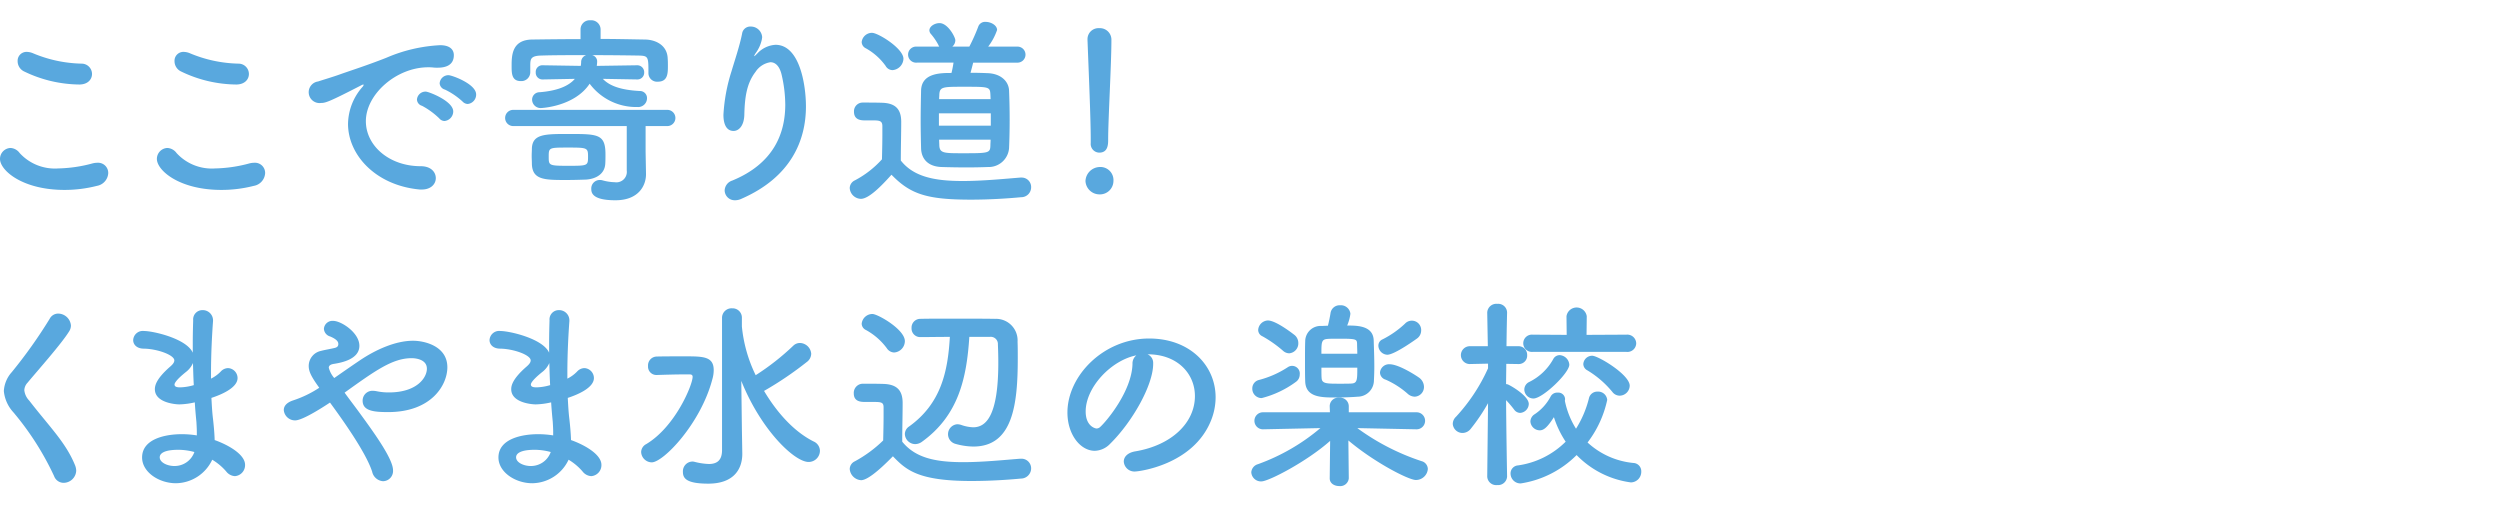 <svg id="form_catch_sp" xmlns="http://www.w3.org/2000/svg" width="370" height="75" viewBox="0 0 370 75">
  <rect id="長方形_45" data-name="長方形 45" width="370" height="75" fill="red" opacity="0"/>
  <g id="グループ_20174" data-name="グループ 20174" transform="translate(-75.3 -4470.042)">
    <path id="パス_46757" data-name="パス 46757" d="M84.839,4498.15c-6.209,0-9.539-2.879-9.539-4.589a1.621,1.621,0,0,1,1.559-1.62,1.8,1.8,0,0,1,1.35.75,7.062,7.062,0,0,0,5.7,2.28,20.8,20.8,0,0,0,5.1-.75,2.906,2.906,0,0,1,.69-.09,1.505,1.505,0,0,1,1.62,1.53,2.02,2.02,0,0,1-1.68,1.89A19.342,19.342,0,0,1,84.839,4498.15Zm2.19-15.6a19.086,19.086,0,0,1-8.13-1.92,1.686,1.686,0,0,1-.99-1.529,1.314,1.314,0,0,1,1.351-1.38,2.493,2.493,0,0,1,.869.179,19.578,19.578,0,0,0,7.23,1.56,1.539,1.539,0,0,1,1.56,1.53C88.919,4481.771,88.319,4482.551,87.029,4482.551Z" fill="#59a8de"/>
    <path id="パス_46758" data-name="パス 46758" d="M108.058,4498.15c-6.209,0-9.539-2.879-9.539-4.589a1.621,1.621,0,0,1,1.56-1.62,1.8,1.8,0,0,1,1.35.75,7.062,7.062,0,0,0,5.7,2.28,20.784,20.784,0,0,0,5.1-.75,2.92,2.92,0,0,1,.691-.09,1.505,1.505,0,0,1,1.62,1.53,2.02,2.02,0,0,1-1.681,1.89A19.336,19.336,0,0,1,108.058,4498.15Zm2.191-15.6a19.081,19.081,0,0,1-8.13-1.92,1.686,1.686,0,0,1-.99-1.529,1.313,1.313,0,0,1,1.35-1.38,2.5,2.5,0,0,1,.87.179,19.574,19.574,0,0,0,7.23,1.56,1.539,1.539,0,0,1,1.56,1.53C112.139,4481.771,111.539,4482.551,110.249,4482.551Z" fill="#59a8de"/>
    <path id="パス_46759" data-name="パス 46759" d="M137.729,4498.091h-.3c-6.51-.6-10.621-5.1-10.621-9.72a8.448,8.448,0,0,1,2.161-5.49.626.626,0,0,0,.15-.27.065.065,0,0,0-.061-.06,1.02,1.02,0,0,0-.3.12c-4.71,2.43-5.28,2.61-5.94,2.61a1.605,1.605,0,1,1-.45-3.179c.63-.21,2.34-.721,3.24-1.051,1.409-.509,3.9-1.289,6.869-2.459a22.918,22.918,0,0,1,7.951-1.861c1.5,0,2.04.69,2.04,1.471,0,1.529-1.261,1.86-2.4,1.86a5.3,5.3,0,0,1-.689-.031,5.838,5.838,0,0,0-.721-.03c-4.649,0-9.209,3.96-9.209,7.98,0,3.6,3.42,6.66,8.129,6.66,1.5,0,2.221.87,2.221,1.77C139.8,4497.251,139.109,4498.091,137.729,4498.091Zm2.58-10.53a11.343,11.343,0,0,0-2.549-1.86,1.007,1.007,0,0,1-.75-.93,1.268,1.268,0,0,1,1.319-1.169c.391,0,4.05,1.379,4.05,2.939a1.433,1.433,0,0,1-1.289,1.41A1.038,1.038,0,0,1,140.309,4487.561Zm3.451-2.49a10.563,10.563,0,0,0-2.611-1.77,1.042,1.042,0,0,1-.78-.93,1.293,1.293,0,0,1,1.32-1.2c.48,0,4.08,1.29,4.08,2.85a1.386,1.386,0,0,1-1.26,1.41A1.09,1.09,0,0,1,143.76,4485.071Z" fill="#59a8de"/>
    <path id="パス_46760" data-name="パス 46760" d="M170.909,4495.781v.06c0,1.62-1.05,3.84-4.529,3.84-3.42,0-3.571-1.11-3.571-1.68a1.255,1.255,0,0,1,1.231-1.32,1.463,1.463,0,0,1,.359.03,7.474,7.474,0,0,0,1.891.3,1.548,1.548,0,0,0,1.769-1.74v-6.57h-16.8a1.2,1.2,0,0,1,0-2.4h22.8a1.2,1.2,0,1,1,0,2.4h-3.21v3.81Zm-1.319-13.98-5.071-.09c.9.96,2.491,1.65,5.491,1.8a1.046,1.046,0,0,1,1.049,1.08,1.311,1.311,0,0,1-1.41,1.29,8.6,8.6,0,0,1-7.08-3.449c-2.249,3.389-7.139,3.6-7.169,3.6a1.266,1.266,0,0,1-1.35-1.23,1.1,1.1,0,0,1,1.11-1.11c2.609-.21,4.29-.9,5.22-1.98l-4.77.09h-.03a.991.991,0,0,1-.99-1.05.975.975,0,0,1,.99-1.05h.03l5.64.091a3.316,3.316,0,0,0,.059-.541,1.068,1.068,0,0,1,.75-1.049c-2.429,0-4.8,0-6.629.06-1.56.03-1.62.509-1.65,1.29v1.229a1.321,1.321,0,0,1-1.41,1.261c-1.35,0-1.35-1.171-1.35-2.221,0-1.559.03-3.9,3.06-3.929,2.28-.031,4.68-.06,7.14-.06v-1.44a1.353,1.353,0,0,1,1.469-1.35,1.379,1.379,0,0,1,1.5,1.35v1.41c2.25,0,4.5.059,6.6.09,1.56.03,3.27.839,3.33,2.819.03.36.03.75.03,1.2,0,1.171-.12,2.22-1.5,2.22a1.27,1.27,0,0,1-1.38-1.23v-.06c0-2.429,0-2.549-1.53-2.579-1.949-.031-4.38-.06-6.809-.06a.956.956,0,0,1,.75.929,4.828,4.828,0,0,1-.06.661l5.97-.091a1.023,1.023,0,0,1,1.05,1.05,1,1,0,0,1-1.021,1.05Zm-10.44,14.88c-3.24,0-5.04,0-5.13-2.34,0-.42-.03-.84-.03-1.23s.03-.75.03-1.11c.09-2.13,1.92-2.13,5.4-2.13,4.38,0,5.49,0,5.49,3.03,0,.48,0,.93-.03,1.38-.09,1.56-1.441,2.25-2.85,2.34C161.13,4496.651,160.14,4496.681,159.15,4496.681Zm.24-4.8c-2.85,0-2.88,0-2.88,1.35,0,1.29,0,1.35,2.85,1.35,2.94,0,2.97,0,2.97-1.38C162.33,4491.911,162.21,4491.881,159.39,4491.881Z" fill="#59a8de"/>
    <path id="パス_46761" data-name="パス 46761" d="M184.08,4499.681a1.485,1.485,0,0,1-1.53-1.47,1.6,1.6,0,0,1,1.109-1.44c6.15-2.52,7.86-6.99,7.86-11.25a19.827,19.827,0,0,0-.509-4.29c-.3-1.41-.96-1.98-1.681-1.98a3.209,3.209,0,0,0-2.22,1.44c-1.29,1.68-1.59,3.72-1.649,6.39-.061,1.62-.841,2.34-1.591,2.34-1.5,0-1.5-1.98-1.5-2.4a25.776,25.776,0,0,1,1.2-6.45c.45-1.529,1.2-3.719,1.561-5.55a1.213,1.213,0,0,1,1.26-1.049,1.679,1.679,0,0,1,1.709,1.56c0,.09-.03.18-.03.27a5.2,5.2,0,0,1-.929,2.1c-.21.33-.241.451-.21.451.059,0,.24-.181.45-.391a3.972,3.972,0,0,1,2.7-1.289c3.6,0,4.5,6,4.5,9.119,0,5.01-2.189,10.47-9.569,13.68A2.191,2.191,0,0,1,184.08,4499.681Z" fill="#59a8de"/>
    <path id="パス_46762" data-name="パス 46762" d="M202.71,4499.471a1.7,1.7,0,0,1-1.65-1.59,1.285,1.285,0,0,1,.75-1.14,14.385,14.385,0,0,0,4.02-3.12c.03-1.35.06-2.52.06-3.66v-1.23c0-.78-.36-.87-1.38-.87h-1.17c-.57,0-1.65-.03-1.65-1.29a1.285,1.285,0,0,1,1.26-1.35c1.08,0,1.92,0,2.91.03,1.92.061,2.82.9,2.82,2.82,0,1.74-.06,3.81-.06,5.73,1.89,2.4,4.979,3.03,9.149,3.03,3,0,6.27-.33,8.55-.51h.15a1.4,1.4,0,0,1,1.44,1.44,1.468,1.468,0,0,1-1.5,1.469c-1.89.181-4.649.361-7.38.361-6.51,0-8.97-.78-11.789-3.69C205.74,4497.581,203.88,4499.471,202.71,4499.471Zm3.66-19.679a8.955,8.955,0,0,0-2.94-2.61,1.052,1.052,0,0,1-.6-.931,1.536,1.536,0,0,1,1.53-1.35c.9,0,4.65,2.31,4.65,3.84a1.752,1.752,0,0,1-1.62,1.68A1.185,1.185,0,0,1,206.37,4479.792Zm12.959-.48c-.12.509-.27,1.049-.39,1.5.991,0,1.89.029,2.58.059,1.951.09,3.06,1.231,3.121,2.55.059,1.41.089,2.88.089,4.35,0,1.44-.03,2.88-.089,4.23a3.027,3.027,0,0,1-3.121,2.76c-.839.03-1.95.06-3.089.06-1.38,0-2.79-.03-3.75-.06-2.04-.06-3-1.2-3.06-2.73-.03-1.32-.061-2.73-.061-4.17,0-1.47.031-2.97.061-4.41.06-2.61,2.88-2.61,4.5-2.61.12-.48.21-.93.3-1.529h-5.43a1.19,1.19,0,1,1,0-2.371h3.329a.489.489,0,0,1-.12-.21,8.589,8.589,0,0,0-1.17-1.71.876.876,0,0,1-.18-.479c0-.6.781-1.08,1.5-1.08,1.231,0,2.34,2.07,2.34,2.55a1.252,1.252,0,0,1-.45.929h2.521a26.988,26.988,0,0,0,1.349-3.029,1.066,1.066,0,0,1,1.08-.63c.781,0,1.68.51,1.68,1.2a8.761,8.761,0,0,1-1.319,2.46h4.259a1.188,1.188,0,1,1,0,2.371Zm2.61,7.5H214.26v1.83h7.679Zm-.06-2.79c-.06-1.14-.21-1.14-3.93-1.14-3.119,0-3.569,0-3.63,1.17,0,.21-.029.42-.029.66h7.619Zm-7.589,6.69c0,.3.029.6.029.87.061,1.11.66,1.14,3.3,1.14,4.021,0,4.23,0,4.26-1.17,0-.27.03-.54.03-.84Z" fill="#59a8de"/>
    <path id="パス_46763" data-name="パス 46763" d="M238.019,4498.811a2.078,2.078,0,0,1-2.069-1.98,2.167,2.167,0,0,1,2.069-2.07,1.937,1.937,0,0,1,2.071,2.07A2,2,0,0,1,238.019,4498.811Zm-1.29-7.62v-.63c0-2.91-.3-9.9-.479-14.609v-.091a1.626,1.626,0,0,1,1.739-1.649,1.7,1.7,0,0,1,1.8,1.74c0,3.539-.481,11.789-.481,14.7,0,.72,0,1.98-1.32,1.98a1.289,1.289,0,0,1-1.26-1.41Z" fill="#59a8de"/>
    <path id="パス_46764" data-name="パス 46764" d="M84.719,4541.5a1.5,1.5,0,0,1-1.41-.989,42.186,42.186,0,0,0-6.03-9.45,5.388,5.388,0,0,1-1.41-3.15,4.571,4.571,0,0,1,1.17-2.79,71.68,71.68,0,0,0,5.61-7.89,1.419,1.419,0,0,1,1.26-.779,1.923,1.923,0,0,1,1.89,1.77,1.64,1.64,0,0,1-.27.87c-1.2,1.92-4.559,5.669-6.15,7.589a1.719,1.719,0,0,0-.48,1.11,2.591,2.591,0,0,0,.72,1.53c3.061,3.96,5.43,6.21,6.81,9.63a2.377,2.377,0,0,1,.15.75A1.875,1.875,0,0,1,84.719,4541.5Z" fill="#59a8de"/>
    <path id="パス_46765" data-name="パス 46765" d="M101.34,4541.561c-2.52,0-5.01-1.65-5.01-3.81,0-2.82,3.6-3.45,5.85-3.45a14.206,14.206,0,0,1,2.25.18v-.51c0-.45-.03-.93-.06-1.47-.09-.93-.18-1.89-.24-2.91a11.079,11.079,0,0,1-2.28.3c-.57,0-3.629-.24-3.629-2.25,0-.57.239-1.56,2.219-3.3.39-.33.66-.63.66-.96,0-.81-2.55-1.71-4.5-1.739-1.08,0-1.589-.63-1.589-1.261a1.427,1.427,0,0,1,1.619-1.35c1.32,0,6.27,1.111,7.2,3.21v-1.409c0-1.23.03-2.4.06-3.391a1.371,1.371,0,0,1,1.379-1.5,1.517,1.517,0,0,1,1.561,1.5v.121c-.15,2.009-.3,4.859-.3,7.709v.81a5.246,5.246,0,0,0,1.44-1.05,1.508,1.508,0,0,1,1.08-.51,1.482,1.482,0,0,1,1.41,1.47c0,1.47-2.49,2.49-3.87,2.94.06,1.14.12,2.22.24,3.15.09.84.21,1.98.24,3.09,2.19.78,4.5,2.19,4.5,3.66a1.629,1.629,0,0,1-1.5,1.68,1.743,1.743,0,0,1-1.289-.69,8.418,8.418,0,0,0-2.07-1.74A6.02,6.02,0,0,1,101.34,4541.561Zm.36-4.95c-2.1,0-2.76.54-2.76,1.11,0,.78,1.14,1.29,2.16,1.29a3.107,3.107,0,0,0,2.97-2.07A9.216,9.216,0,0,0,101.7,4536.611Zm2.16-12.84a3.366,3.366,0,0,1-.96,1.26c-1.74,1.38-1.77,1.83-1.77,1.92,0,.39.48.42.84.42a7.756,7.756,0,0,0,2.01-.33C103.92,4525.961,103.89,4524.852,103.86,4523.771Z" fill="#59a8de"/>
    <path id="パス_46766" data-name="パス 46766" d="M118.98,4532.261a1.674,1.674,0,0,1-1.679-1.53c0-.57.389-1.11,1.41-1.44a16.111,16.111,0,0,0,3.84-1.86c-1.26-1.74-1.561-2.46-1.561-3.24a2.277,2.277,0,0,1,1.83-2.219c.54-.151,1.5-.3,2.07-.451.331-.089.48-.27.48-.54,0-.21,0-.629-1.2-1.139a1.255,1.255,0,0,1-.931-1.14,1.269,1.269,0,0,1,1.38-1.17c1.17,0,3.87,1.739,3.87,3.69,0,1.979-2.609,2.489-3.75,2.67-.42.059-.779.21-.779.569a3.767,3.767,0,0,0,.809,1.53c1.2-.84,2.491-1.74,3.87-2.67,2.34-1.559,5.22-2.849,7.8-2.849,1.619,0,5.07.75,5.07,3.929,0,2.61-2.34,6.63-8.76,6.63-2.069,0-3.779-.15-3.779-1.68a1.449,1.449,0,0,1,1.529-1.47,3.317,3.317,0,0,1,.54.06,8.593,8.593,0,0,0,1.83.18c4.14,0,5.61-2.19,5.61-3.51,0-1.56-2.1-1.56-2.25-1.56-2.82,0-5.37,1.83-9.929,5.1.75,1.05,1.62,2.16,2.46,3.33,2.1,2.88,4.709,6.54,4.709,8.16a1.512,1.512,0,0,1-1.47,1.62,1.778,1.778,0,0,1-1.62-1.41c-.96-2.97-4.68-8.1-6.24-10.23C122.011,4531.031,119.85,4532.261,118.98,4532.261Z" fill="#59a8de"/>
    <path id="パス_46767" data-name="パス 46767" d="M154.08,4541.561c-2.52,0-5.01-1.65-5.01-3.81,0-2.82,3.6-3.45,5.85-3.45a14.206,14.206,0,0,1,2.25.18v-.51c0-.45-.03-.93-.06-1.47-.09-.93-.179-1.89-.24-2.91a11.079,11.079,0,0,1-2.279.3c-.571,0-3.63-.24-3.63-2.25,0-.57.239-1.56,2.22-3.3.389-.33.66-.63.66-.96,0-.81-2.551-1.71-4.5-1.739-1.08,0-1.59-.63-1.59-1.261a1.427,1.427,0,0,1,1.619-1.35c1.32,0,6.27,1.111,7.2,3.21v-1.409c0-1.23.03-2.4.06-3.391a1.371,1.371,0,0,1,1.38-1.5,1.516,1.516,0,0,1,1.56,1.5v.121c-.15,2.009-.3,4.859-.3,7.709v.81a5.247,5.247,0,0,0,1.44-1.05,1.509,1.509,0,0,1,1.08-.51,1.482,1.482,0,0,1,1.41,1.47c0,1.47-2.49,2.49-3.87,2.94.06,1.14.12,2.22.24,3.15.09.84.21,1.98.24,3.09,2.19.78,4.5,2.19,4.5,3.66a1.629,1.629,0,0,1-1.5,1.68,1.745,1.745,0,0,1-1.289-.69,8.4,8.4,0,0,0-2.07-1.74A6.02,6.02,0,0,1,154.08,4541.561Zm.36-4.95c-2.1,0-2.759.54-2.759,1.11,0,.78,1.139,1.29,2.16,1.29a3.106,3.106,0,0,0,2.969-2.07A9.21,9.21,0,0,0,154.44,4536.611Zm2.16-12.84a3.356,3.356,0,0,1-.96,1.26c-1.74,1.38-1.77,1.83-1.77,1.92,0,.39.48.42.84.42a7.769,7.769,0,0,0,2.011-.33C156.66,4525.961,156.63,4524.852,156.6,4523.771Z" fill="#59a8de"/>
    <path id="パス_46768" data-name="パス 46768" d="M170.19,4536.941a1.359,1.359,0,0,1,.75-1.17c4.32-2.58,6.869-8.79,6.869-9.959,0-.3-.21-.361-.479-.361h-.63c-1.41,0-3.27.06-4.2.09h-.06a1.236,1.236,0,0,1-1.23-1.32,1.312,1.312,0,0,1,1.23-1.409c.93-.031,2.76-.031,4.289-.031,2.67,0,4.2.031,4.2,2.04a4.83,4.83,0,0,1-.21,1.38c-1.71,6.51-7.23,12.27-8.97,12.27A1.6,1.6,0,0,1,170.19,4536.941Zm11.97-19.83a1.413,1.413,0,0,1,1.5-1.439,1.382,1.382,0,0,1,1.44,1.439v1.261a21.055,21.055,0,0,0,2.041,7.2,36.6,36.6,0,0,0,5.58-4.38,1.41,1.41,0,0,1,.96-.389,1.724,1.724,0,0,1,1.679,1.59,1.551,1.551,0,0,1-.66,1.229,50.69,50.69,0,0,1-6.24,4.23.11.11,0,0,1-.09.03c1.891,3.18,4.41,6.03,7.35,7.5a1.535,1.535,0,0,1,.93,1.38,1.671,1.671,0,0,1-1.68,1.65c-2.07,0-7.02-4.68-9.959-12l.089,7.17.06,3.57v.06c0,2.16-1.17,4.41-5.039,4.41-3.271,0-3.75-.81-3.75-1.74a1.443,1.443,0,0,1,1.35-1.53,1.239,1.239,0,0,1,.33.03,9.69,9.69,0,0,0,2.16.33c1.139,0,1.95-.481,1.95-2.04Z" fill="#59a8de"/>
    <path id="パス_46769" data-name="パス 46769" d="M202.74,4541.11a1.8,1.8,0,0,1-1.68-1.649,1.286,1.286,0,0,1,.75-1.14,18.809,18.809,0,0,0,4.2-3.09c.03-1.35.06-2.52.06-3.66v-1.23c0-.72-.3-.81-1.38-.81h-1.32c-.63,0-1.71-.03-1.71-1.26a1.357,1.357,0,0,1,1.32-1.44c1.08,0,2.07,0,3.06.03,1.95.06,2.85.9,2.85,2.82,0,1.74-.06,3.81-.06,5.73,1.92,2.37,4.83,3.03,9.029,3.03,2.941,0,6.09-.33,8.43-.51h.15a1.427,1.427,0,0,1,1.47,1.44,1.521,1.521,0,0,1-1.53,1.5c-1.86.18-4.59.359-7.289.359-7.95,0-9.691-1.649-11.64-3.659C205.11,4539.971,203.55,4541.11,202.74,4541.11Zm3.81-19.528a9.558,9.558,0,0,0-3.09-2.7,1.061,1.061,0,0,1-.63-.93,1.6,1.6,0,0,1,1.59-1.44c.78,0,4.8,2.28,4.8,4.019a1.7,1.7,0,0,1-1.59,1.68A1.346,1.346,0,0,1,206.55,4521.582Zm12.21-1.681c-.391,6.09-1.59,11.61-6.991,15.51a1.759,1.759,0,0,1-1.019.36,1.551,1.551,0,0,1-1.53-1.5,1.356,1.356,0,0,1,.629-1.11c4.71-3.39,5.731-8.07,6.031-13.26-1.681,0-3.271.031-4.351.031H211.5a1.275,1.275,0,0,1-1.29-1.35,1.292,1.292,0,0,1,1.29-1.351c1.17-.029,2.819-.029,4.529-.029,2.34,0,4.861,0,6.57.029a3.191,3.191,0,0,1,3.3,3.391c.03.719.03,1.56.03,2.46,0,6.719-.69,13.049-6.57,13.049a10.072,10.072,0,0,1-2.729-.42,1.479,1.479,0,0,1,.33-2.88,2.029,2.029,0,0,1,.569.09,5.985,5.985,0,0,0,1.8.36c1.95,0,3.72-1.77,3.72-9.57,0-1.02-.03-1.949-.06-2.7a1.06,1.06,0,0,0-1.2-1.111Z" fill="#59a8de"/>
    <path id="パス_46770" data-name="パス 46770" d="M252.149,4528.661c0-3.33-2.609-6.18-6.959-6.18h-.06a1.357,1.357,0,0,1,.84,1.26v.151c0,3.149-3.09,8.609-6.39,11.849a3.254,3.254,0,0,1-2.25,1.02c-2.13,0-4.05-2.4-4.05-5.67,0-5.43,5.34-10.949,12.09-10.949,6.06,0,9.84,4.019,9.84,8.7a9.2,9.2,0,0,1-.66,3.39c-2.64,6.66-10.8,7.59-11.22,7.59a1.577,1.577,0,0,1-1.71-1.47c0-.66.51-1.29,1.65-1.5C248.729,4535.951,252.149,4532.591,252.149,4528.661Zm-8.669-6.03c-3.75.75-7.5,4.74-7.5,8.31,0,2.25,1.5,2.52,1.59,2.52a.8.8,0,0,0,.57-.24c.9-.81,4.65-5.25,4.77-9.3A1.552,1.552,0,0,1,243.48,4522.631Z" fill="#59a8de"/>
    <path id="パス_46771" data-name="パス 46771" d="M284.939,4533.581l-8.759-.18a34.079,34.079,0,0,0,9.509,4.89,1.231,1.231,0,0,1,.93,1.17,1.771,1.771,0,0,1-1.77,1.62c-1.08,0-6.15-2.61-9.99-5.85l.061,5.58v.03a1.268,1.268,0,0,1-1.41,1.139c-.72,0-1.411-.389-1.411-1.139v-.03l.061-5.52c-3.48,3.09-9.12,6-10.17,6a1.441,1.441,0,0,1-1.5-1.351,1.347,1.347,0,0,1,.99-1.2,30.049,30.049,0,0,0,9.24-5.34l-8.49.18h-.03a1.26,1.26,0,1,1,.03-2.52h9.9l-.031-.84a1.271,1.271,0,0,1,1.411-1.32,1.285,1.285,0,0,1,1.41,1.26v.9h10.019a1.26,1.26,0,1,1,.03,2.52Zm-22.919-4.62a1.388,1.388,0,0,1-1.38-1.44,1.284,1.284,0,0,1,.93-1.23,14.406,14.406,0,0,0,4.35-1.92,1.136,1.136,0,0,1,1.74,1.11,1.318,1.318,0,0,1-.57,1.081A14.621,14.621,0,0,1,262.02,4528.961Zm3.15-7.02a17.928,17.928,0,0,0-3.03-2.129,1.031,1.031,0,0,1-.63-.93,1.5,1.5,0,0,1,1.44-1.41c1.26,0,3.99,2.19,3.99,2.19a1.533,1.533,0,0,1,.51,1.14,1.47,1.47,0,0,1-1.351,1.53A1.4,1.4,0,0,1,265.17,4521.941Zm13.439-1.5c.031,1.08.09,2.52.09,3.84,0,.781-.029,1.5-.059,2.071a2.419,2.419,0,0,1-2.4,2.4c-.659.06-2.04.12-3.269.12-2.161,0-4.411-.03-4.5-2.37-.031-.75-.031-1.89-.031-3,0-1.14,0-2.25.031-2.97a2.28,2.28,0,0,1,2.4-2.249c.239,0,.569-.031.96-.031.149-.569.3-1.319.39-1.889a1.354,1.354,0,0,1,1.41-1.14,1.414,1.414,0,0,1,1.529,1.259,6.66,6.66,0,0,1-.479,1.741C276.149,4518.222,278.55,4518.222,278.609,4520.441Zm-2.429,1.951c0-.54-.031-1.051-.031-1.441-.03-.689-.059-.78-2.55-.78-.75,0-1.5,0-1.8.031-.93.06-.93.48-.93,2.19Zm-5.31,2.069c0,.66,0,1.2.029,1.56.061.81.75.81,2.7.81.75,0,1.47,0,1.77-.03.811-.06.811-.6.811-2.34Zm9.749-1.919a1.377,1.377,0,0,1-1.319-1.351,1,1,0,0,1,.63-.929,14.126,14.126,0,0,0,3.3-2.31,1.383,1.383,0,0,1,2.4,1.049,1.448,1.448,0,0,1-.57,1.11S281.729,4522.542,280.619,4522.542Zm3.03,5.789a12.522,12.522,0,0,0-3.269-2.1,1.131,1.131,0,0,1-.841-1.05,1.343,1.343,0,0,1,1.41-1.23c1.38,0,3.96,1.68,4.41,2.01a1.708,1.708,0,0,1,.69,1.32,1.436,1.436,0,0,1-1.38,1.47A1.622,1.622,0,0,1,283.649,4528.331Z" fill="#59a8de"/>
    <path id="パス_46772" data-name="パス 46772" d="M298.349,4540.571a1.336,1.336,0,0,1-1.469,1.26,1.321,1.321,0,0,1-1.47-1.26v-.03l.12-10.83a27.73,27.73,0,0,1-2.55,3.78,1.56,1.56,0,0,1-1.23.63,1.445,1.445,0,0,1-1.44-1.35,1.472,1.472,0,0,1,.48-1.05,26.55,26.55,0,0,0,4.74-7.17v-.69l-2.73.06h-.03a1.321,1.321,0,0,1,.03-2.64h2.7l-.09-4.949v-.03a1.351,1.351,0,0,1,1.5-1.29,1.314,1.314,0,0,1,1.439,1.29v.03s-.059,2.279-.089,4.949H300a1.274,1.274,0,0,1,1.32,1.321,1.242,1.242,0,0,1-1.261,1.319H300l-1.771-.029c0,1.079-.029,2.129-.029,3a.791.791,0,0,1,.359.09c.691.331,3,1.74,3,2.85a1.368,1.368,0,0,1-1.29,1.32,1.131,1.131,0,0,1-.869-.48,16.673,16.673,0,0,0-1.2-1.41c.029,4.68.149,11.28.149,11.28Zm2.011,1.02a1.477,1.477,0,0,1-1.5-1.47,1.191,1.191,0,0,1,1.11-1.2,12.43,12.43,0,0,0,7.049-3.51,14.468,14.468,0,0,1-1.74-3.63c-.96,1.5-1.5,1.95-2.1,1.95a1.407,1.407,0,0,1-1.38-1.32,1.313,1.313,0,0,1,.66-1.08,7.169,7.169,0,0,0,2.34-2.61,1.078,1.078,0,0,1,1.019-.57,1,1,0,0,1,1.111.93.805.805,0,0,1-.031.27,1.248,1.248,0,0,1,.031.15,12.406,12.406,0,0,0,1.62,3.99,15.4,15.4,0,0,0,1.92-4.53,1.26,1.26,0,0,1,1.259-.96,1.346,1.346,0,0,1,1.44,1.23,15.825,15.825,0,0,1-2.909,6.3,11.618,11.618,0,0,0,6.779,3.03,1.22,1.22,0,0,1,1.17,1.26,1.57,1.57,0,0,1-1.529,1.619,13.71,13.71,0,0,1-8.04-4.049A14.849,14.849,0,0,1,300.36,4541.591Zm1.77-19.469a1.28,1.28,0,1,1,0-2.551l5.04.031-.03-2.76a1.517,1.517,0,0,1,3,0l-.031,2.76,5.91-.031a1.321,1.321,0,0,1,1.44,1.29,1.3,1.3,0,0,1-1.44,1.261Zm.12,6.9a1.359,1.359,0,0,1-1.351-1.32,1.252,1.252,0,0,1,.75-1.139,8.207,8.207,0,0,0,3.54-3.391,1.074,1.074,0,0,1,.931-.569,1.519,1.519,0,0,1,1.439,1.409C307.559,4525.241,303.63,4529.021,302.25,4529.021Zm11.669-.99a14.38,14.38,0,0,0-3.69-3.179,1.084,1.084,0,0,1-.6-.931,1.317,1.317,0,0,1,1.319-1.23c.87,0,5.55,2.79,5.55,4.44a1.513,1.513,0,0,1-1.47,1.47A1.362,1.362,0,0,1,313.919,4528.031Z" fill="#59a8de"/>
  </g>
</svg>
